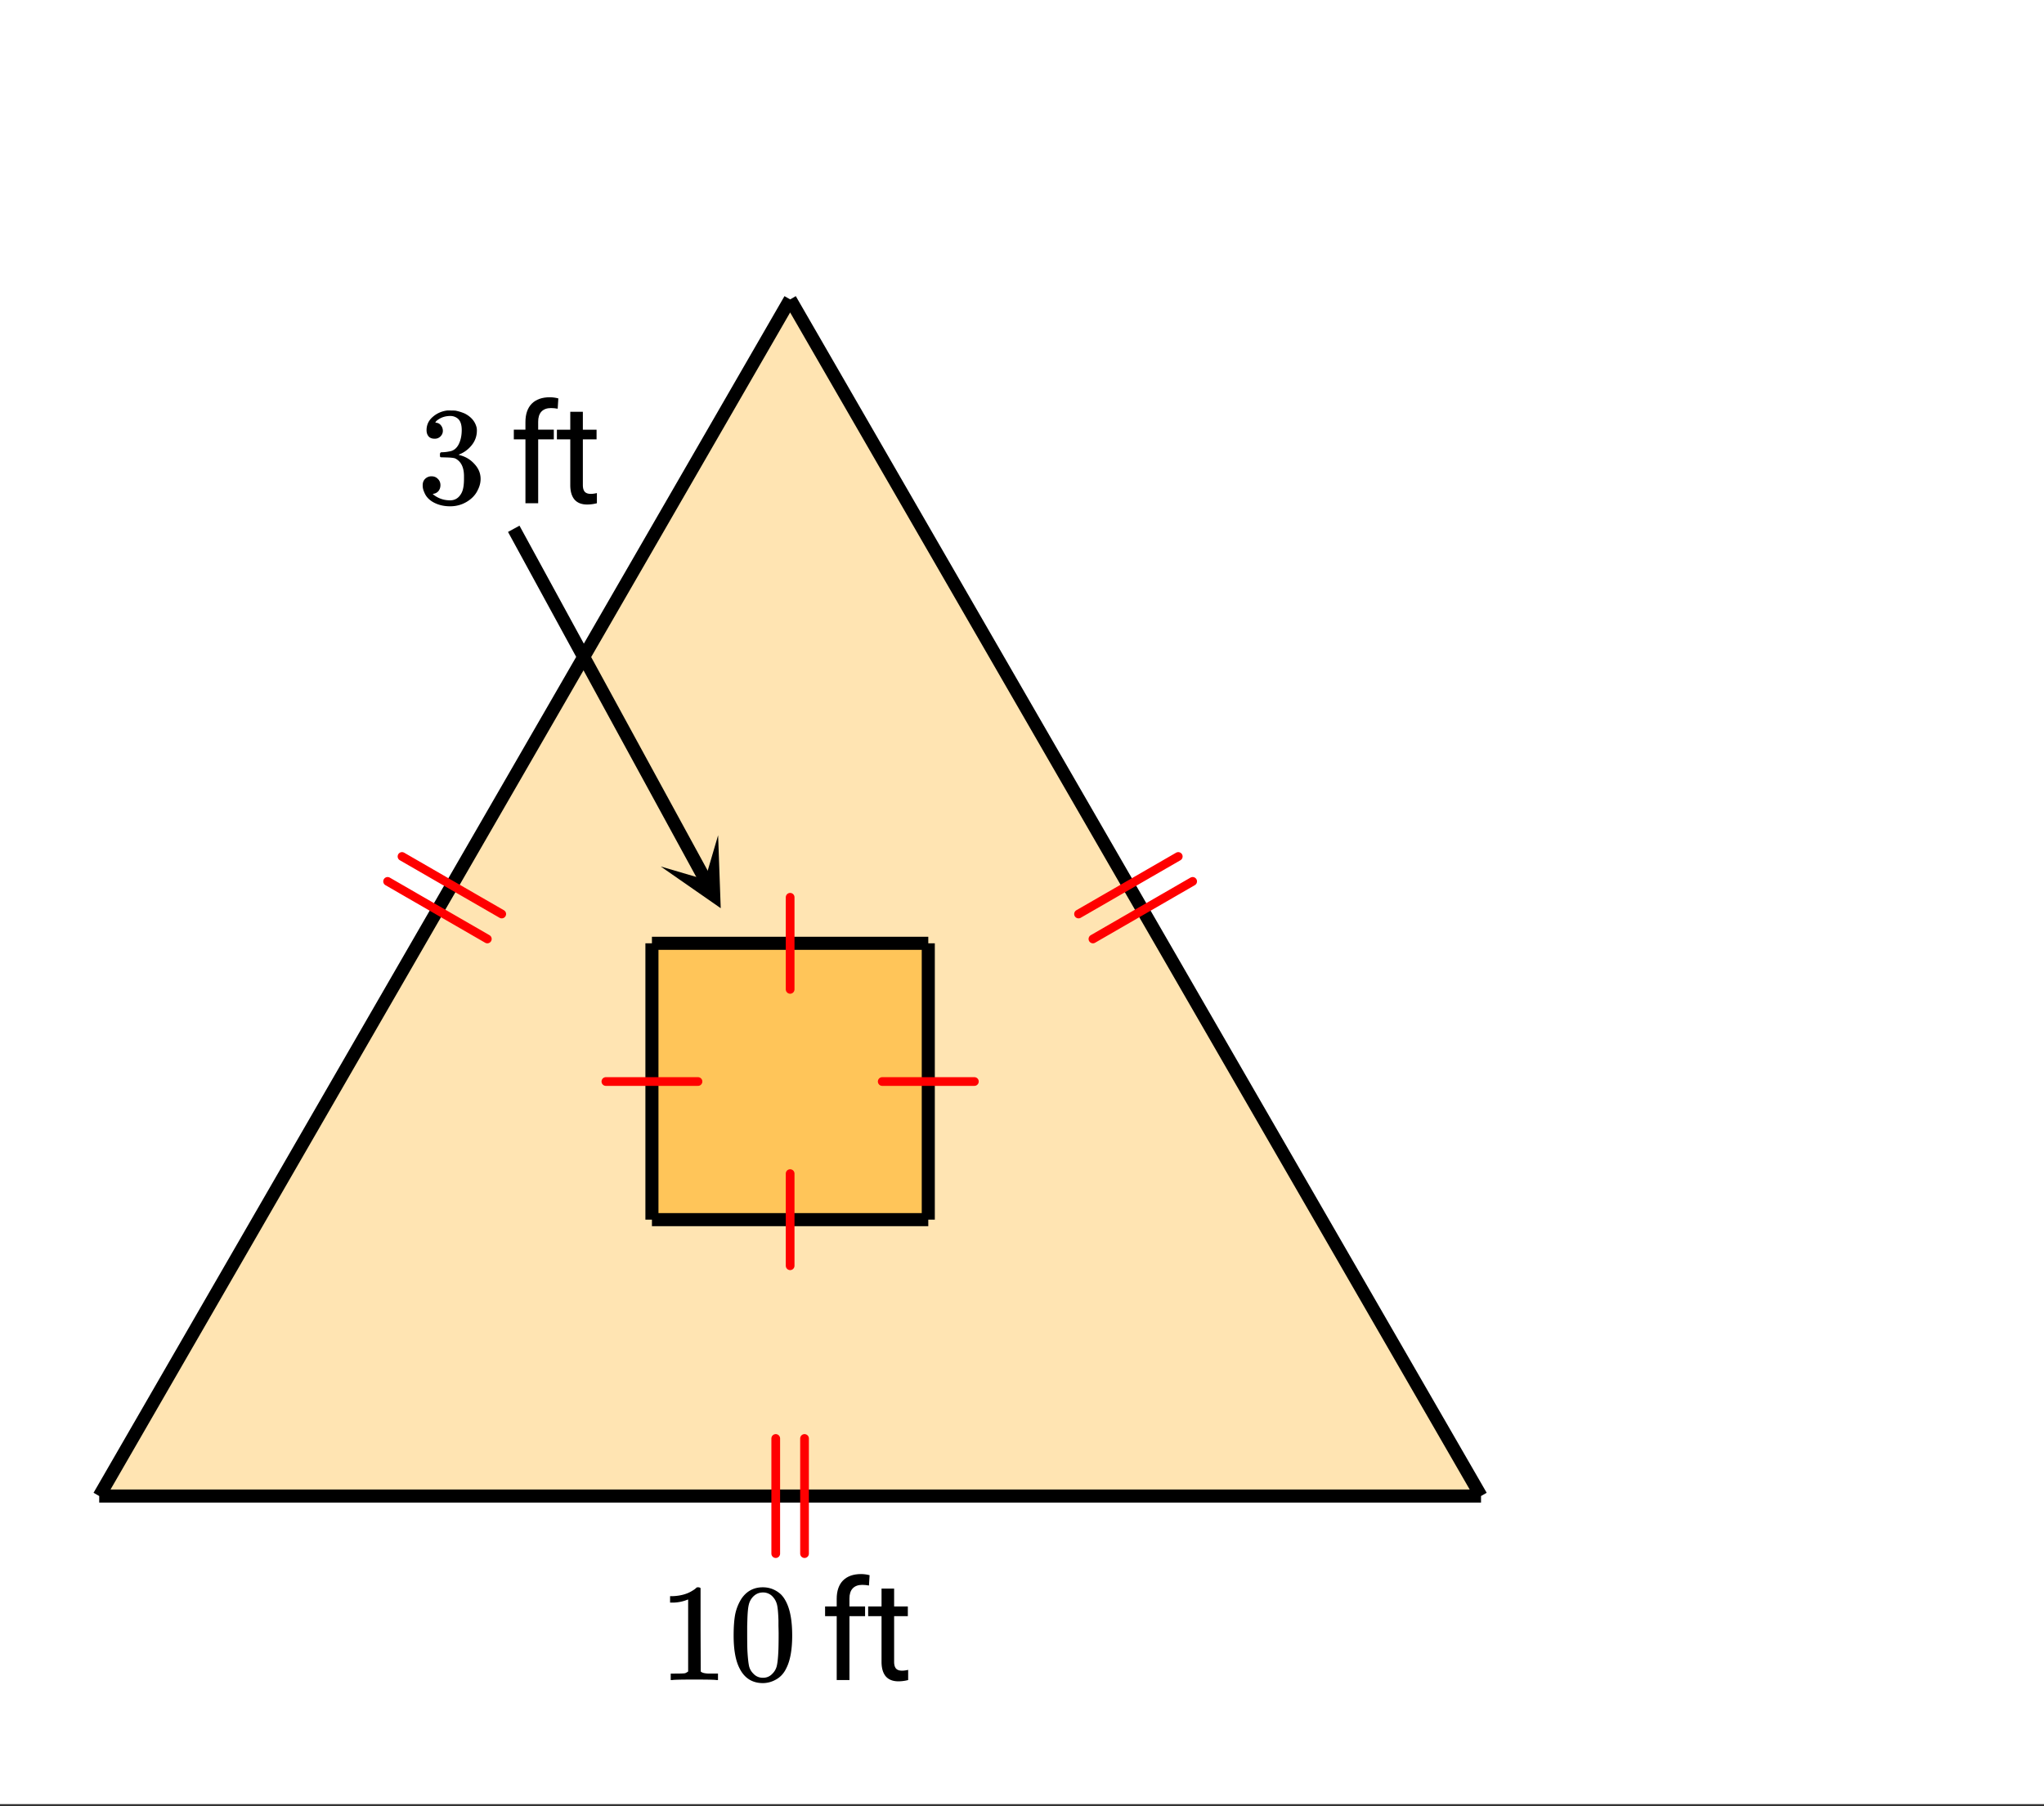 <svg xmlns="http://www.w3.org/2000/svg" xmlns:xlink="http://www.w3.org/1999/xlink" width="264" height="233.28" viewBox="0 0 198 174.96"><rect x="0" y="0" width="198" height="174.96" fill="#333333" stroke="none"/><defs><symbol overflow="visible" id="d"><path d="M5.61 0c-.15-.031-.86-.047-2.141-.047C2.207-.047 1.5-.03 1.344 0h-.157v-.625h.344c.532 0 .867-.008 1.016-.031.07-.008.18-.067.328-.172v-6.969a.368.368 0 0 0-.11.031 3.865 3.865 0 0 1-1.39.266h-.25v-.625h.25c.758-.031 1.39-.203 1.89-.516.165-.093.305-.195.422-.312.02-.02.07-.031.157-.031a.36.36 0 0 1 .234.078v4.031l.016 4.047c.133.137.426.203.875.203h.797V0zm0 0"/></symbol><symbol overflow="visible" id="e"><path d="M1.297-7.89c.5-.727 1.187-1.094 2.062-1.094.657 0 1.235.226 1.735.671.238.231.441.54.61.922.331.743.5 1.766.5 3.079 0 1.386-.196 2.449-.579 3.187-.25.523-.621.902-1.11 1.14a2.534 2.534 0 0 1-1.14.282c-1.031 0-1.79-.473-2.266-1.422-.386-.738-.578-1.8-.578-3.188 0-.843.051-1.535.156-2.078.114-.539.317-1.039.61-1.5zm3.031-.173a1.252 1.252 0 0 0-.953-.421c-.375 0-.7.14-.969.421-.199.211-.336.465-.406.766-.074.293-.121.805-.14 1.531 0 .055-.008.23-.016.532v.734c0 .867.008 1.469.031 1.813.04.636.094 1.09.156 1.359.07.273.207.508.406.703.25.273.563.406.938.406.363 0 .672-.133.922-.406.195-.195.332-.43.406-.703.07-.27.125-.723.156-1.36.02-.343.032-.945.032-1.812 0-.195-.008-.441-.016-.734v-.532c-.023-.726-.07-1.238-.14-1.53-.075-.302-.212-.556-.407-.766zm0 0"/></symbol><symbol overflow="visible" id="h"><path d="M1.719-6.25c-.25 0-.446-.07-.578-.219-.137-.156-.204-.36-.204-.61 0-.507.196-.937.594-1.28a2.566 2.566 0 0 1 1.407-.625h.203c.32 0 .52.007.593.015.301.055.602.149.907.281.593.305.968.731 1.125 1.282.03.086.046.203.046.36 0 .53-.167 1.007-.5 1.421a2.884 2.884 0 0 1-1.234.906c-.043.012-.043.024 0 .032.02.011.067.027.14.046.54.149 1 .434 1.376.86.383.418.578.89.578 1.422 0 .367-.09.718-.266 1.062-.21.461-.558.84-1.047 1.14-.492.302-1.039.454-1.64.454-.594 0-1.125-.125-1.594-.375-.46-.25-.766-.586-.922-1.016a1.45 1.45 0 0 1-.14-.656c0-.258.082-.469.25-.625a.85.85 0 0 1 .609-.234c.25 0 .453.086.61.25.163.156.25.359.25.609 0 .21-.06.39-.173.547a.768.768 0 0 1-.468.281l-.11.031c.489.407 1.051.61 1.688.61.488 0 .86-.239 1.11-.719.155-.29.234-.742.234-1.36v-.265c0-.863-.29-1.438-.86-1.719-.137-.05-.414-.082-.828-.093l-.563-.016-.046-.031c-.024-.02-.032-.094-.032-.22 0-.1.016-.163.047-.187.031-.03.051-.046.063-.046.258 0 .52-.024.781-.079.395-.05.695-.27.906-.656.207-.394.313-.867.313-1.422 0-.582-.157-.972-.469-1.172a1.131 1.131 0 0 0-.64-.187c-.45 0-.844.121-1.188.36L1.922-8a.671.671 0 0 0-.094.11l-.047.062a.88.88 0 0 0 .094.031.619.619 0 0 1 .453.25.833.833 0 0 1 .188.531c0 .211-.079.391-.235.547a.76.76 0 0 1-.562.219zm0 0"/></symbol><symbol overflow="visible" id="f"><path d="M1.516 0v-6.188H.39v-.937h1.125v-.734c0-.77.203-1.364.609-1.782.414-.414 1-.625 1.75-.625.281 0 .555.04.828.11l-.062 1c-.211-.04-.43-.063-.657-.063-.398 0-.703.117-.921.344-.211.23-.313.559-.313.984v.766h1.516v.938H2.75V0zm0 0"/></symbol><symbol overflow="visible" id="g"><path d="M2.578-8.86v1.735h1.328v.938H2.578v4.421c0 .282.055.496.172.641.125.148.328.219.61.219.144 0 .335-.024.578-.078V0A3.824 3.824 0 0 1 3 .125c-.543 0-.953-.16-1.234-.484-.274-.332-.407-.801-.407-1.407v-4.421H.063v-.938h1.296v-1.734zm0 0"/></symbol><clipPath id="a"><path d="M0 0h198v174.75H0zm0 0"/></clipPath><clipPath id="b"><path d="M64 80h6v8h-6zm0 0"/></clipPath><clipPath id="c"><path d="M69.563 80.91l5.113 9.375-9.375 5.113-5.114-9.375zm0 0"/></clipPath></defs><g clip-path="url(#a)" fill="#fff"><path d="M0 0h198v174.96H0z"/><path d="M0 0h198v174.96H0z"/></g><path d="M9.61 144.926h133.855L76.539 29.004zm0 0" fill="orange" fill-opacity=".302"/><path d="M63.152 118.152h26.77v-26.77h-26.77zm0 0" fill="orange" fill-opacity=".502"/><path d="M9.61 144.926h133.855M76.54 29.004l66.925 115.922M9.61 144.926L76.54 29.004M63.152 118.152h26.77M89.922 118.152v-26.77M89.922 91.383h-26.77M63.152 118.152v-26.77M49.766 51.227l18.566 34.03" fill="none" stroke-width="1.266" stroke="#000"/><g clip-path="url(#b)"><g clip-path="url(#c)"><path d="M69.563 80.91l.253 7.07-5.808-4.039 4.293 1.262zm0 0"/></g></g><path d="M75.145 150.504v-11.156M77.934 150.504v-11.156M104.477 88.543l9.66-5.574M105.871 90.96l9.66-5.577M47.207 90.96l-9.66-5.577M48.602 88.543l-9.66-5.574M76.54 122.617v-8.926M94.387 104.77H85.46M76.54 86.922v8.922M67.613 104.77h-8.922" fill="none" stroke-width=".844" stroke-linecap="round" stroke-linejoin="round" stroke="red"/><use xlink:href="#d" x="63.785" y="162.75"/><use xlink:href="#e" x="70.535" y="162.75"/><use xlink:href="#f" x="79.535" y="162.75"/><use xlink:href="#g" x="84.035" y="162.75"/><use xlink:href="#h" x="40.383" y="48.75"/><use xlink:href="#f" x="49.383" y="48.75"/><use xlink:href="#g" x="53.883" y="48.75"/></svg>
